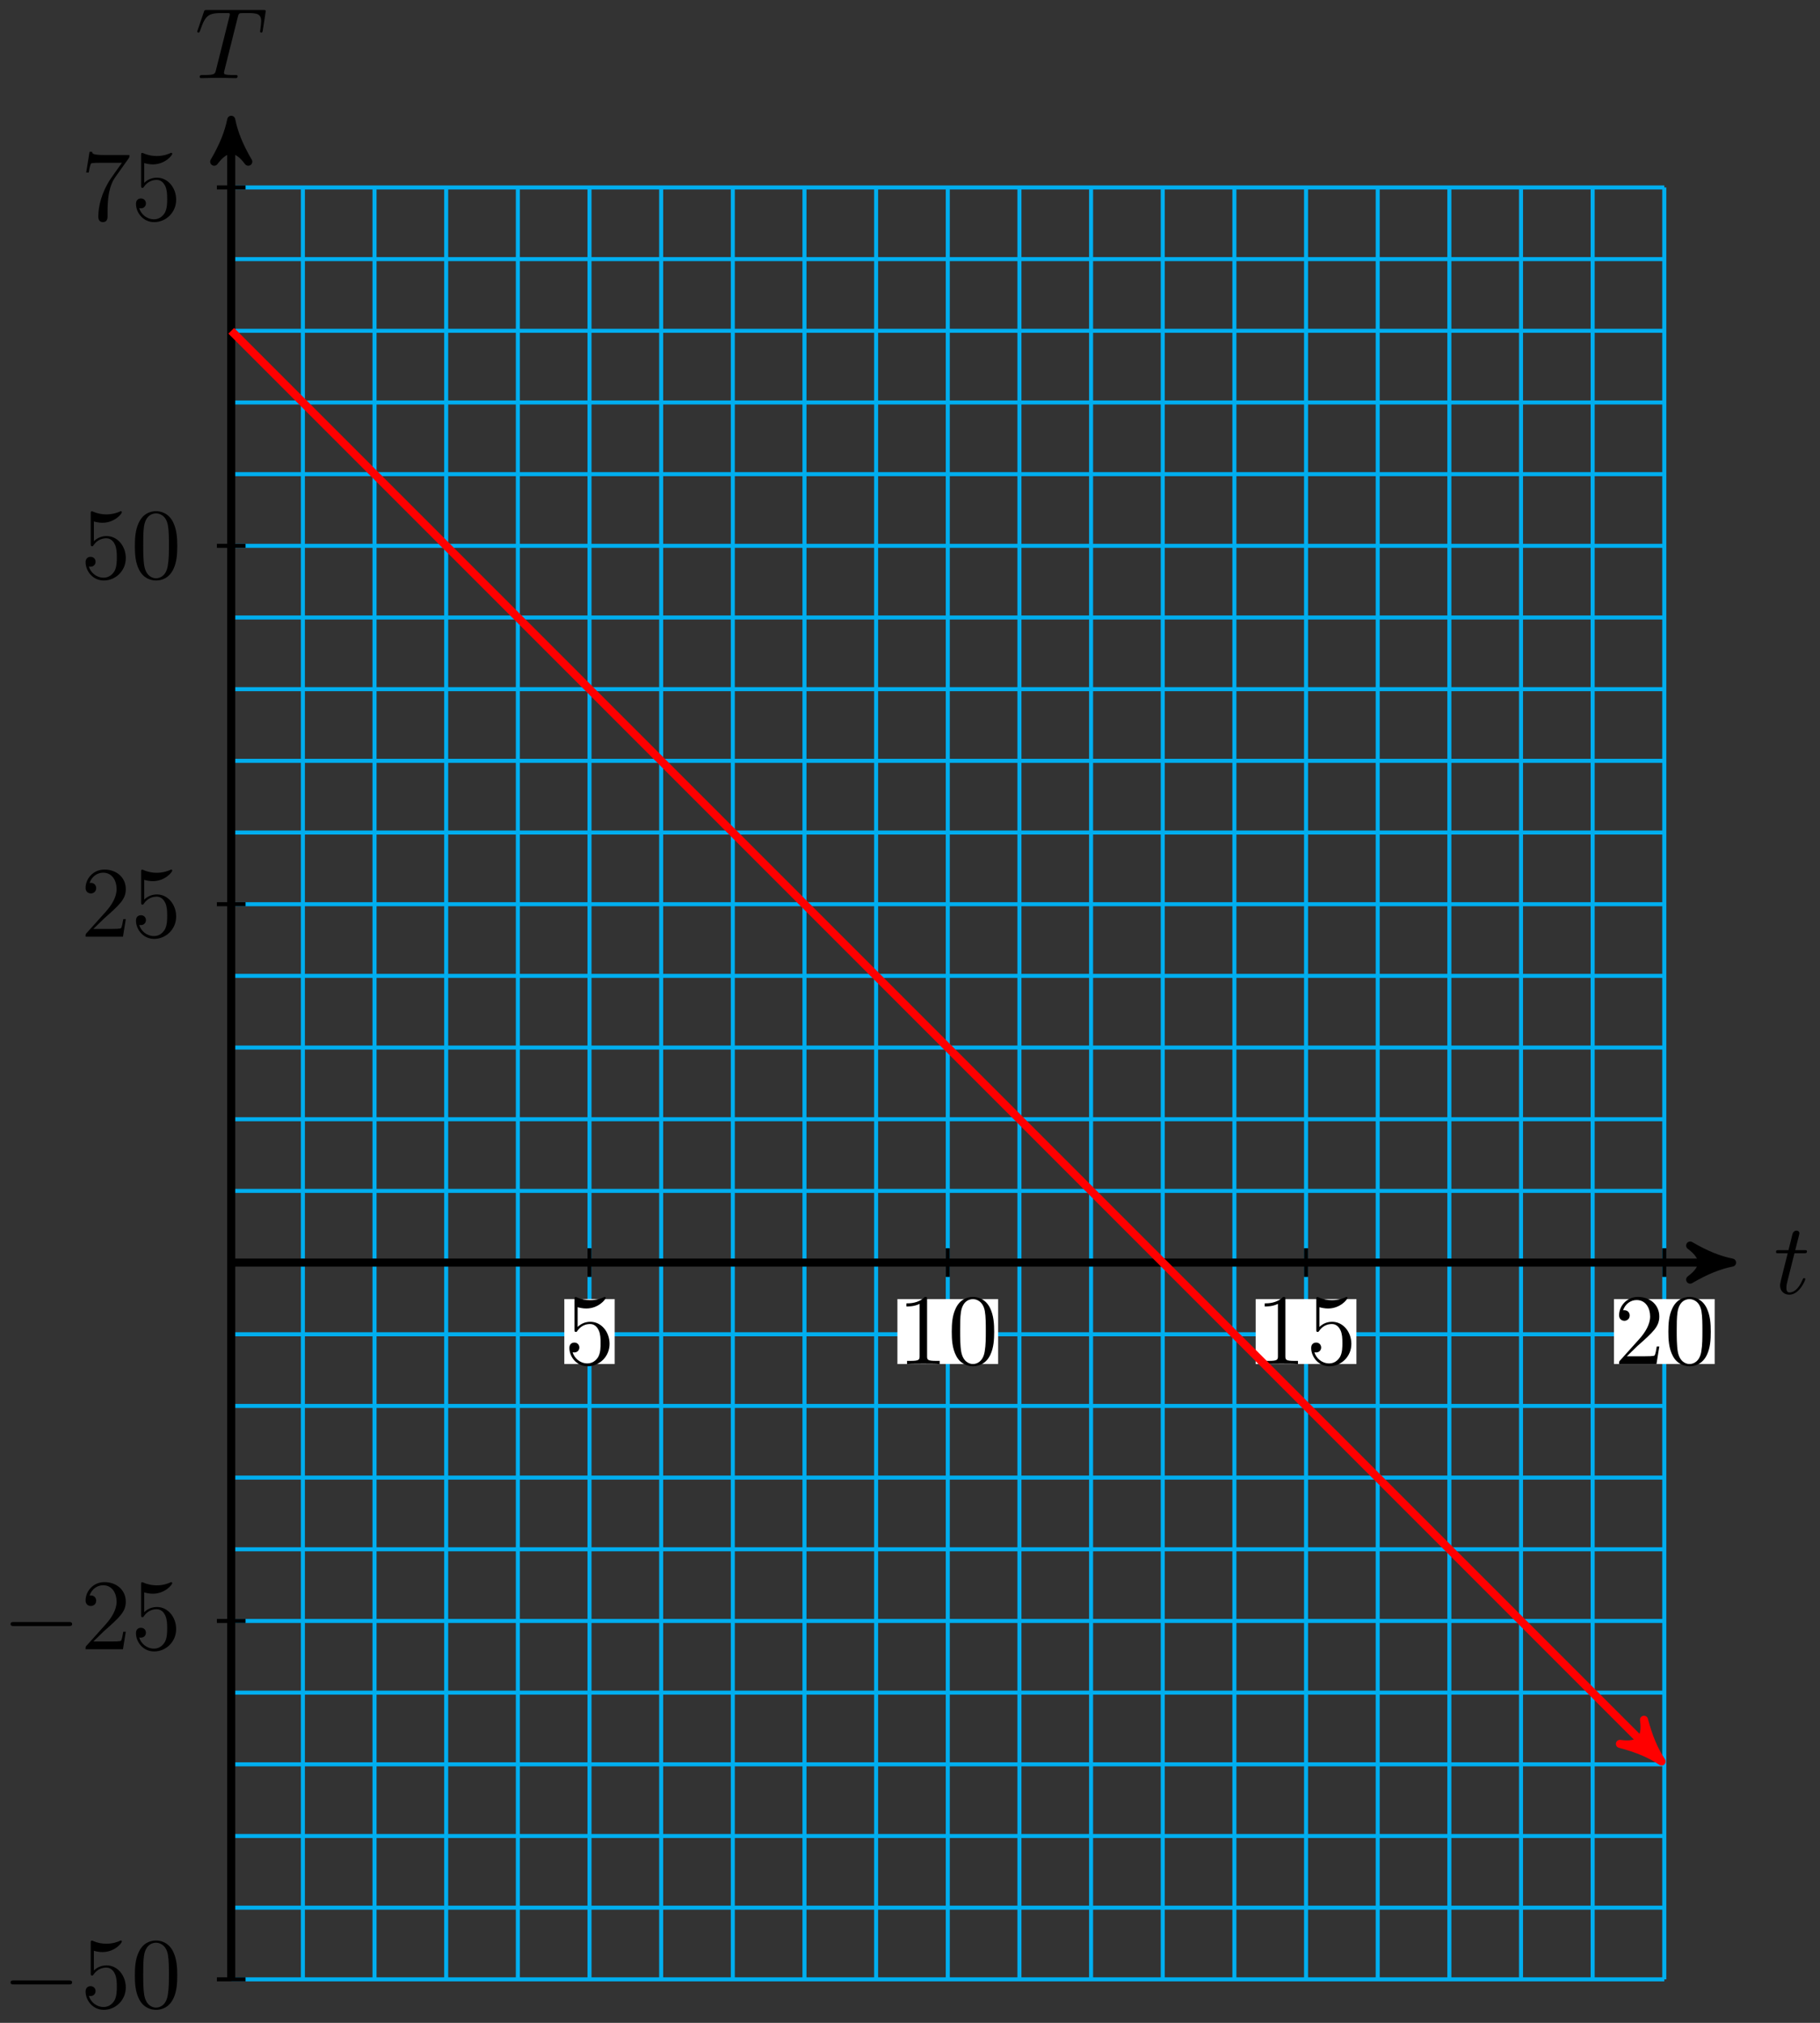 <svg xmlns="http://www.w3.org/2000/svg" xmlns:xlink="http://www.w3.org/1999/xlink" version="1.1" width="180" height="200" viewBox="0 0 180 200">
<rect x="0" y="0" width="180" height="200" fill="#333333" stroke="none"/>
<defs>
<path id="font_1_2" d="M.206 .4H.3C.32 .4 .33 .4 .33 .42 .33 .431 .32 .431 .302 .431H.214C.25 .572 .255 .592 .255 .598 .255 .615 .243 .625 .226 .625 .223 .625 .195 .624 .186 .589L.147 .431H.053C.033 .431 .023 .431 .023 .412 .023 .4 .031 .4 .051 .4H.139C.067 .116 .063 .099 .063 .081 .063 .027 .101-.011 .155-.011 .257-.011 .314 .135 .314 .143 .314 .153 .306 .153 .302 .153 .293 .153 .292 .15 .287 .139 .244 .035 .191 .011 .157 .011 .136 .011 .126 .024 .126 .057 .126 .081 .128 .088 .132 .105L.206 .4Z"/>
<path id="font_1_1" d="M.427 .607C.434 .635 .438 .641 .45 .644 .459 .646 .492 .646 .513 .646 .614 .646 .659 .642 .659 .564 .659 .549 .655 .51 .651 .484 .65 .48 .648 .468 .648 .465 .648 .459 .651 .452 .66 .452 .671 .452 .673 .46 .675 .475L.702 .649C.703 .653 .704 .663 .704 .666 .704 .677 .694 .677 .677 .677H.122C.098 .677 .097 .676 .09 .657L.03 .481C.029 .479 .024 .465 .024 .463 .024 .457 .029 .452 .036 .452 .046 .452 .047 .457 .053 .473 .107 .628 .133 .646 .281 .646H.32C.348 .646 .348 .642 .348 .634 .348 .628 .345 .616 .344 .613L.21 .079C.201 .042 .198 .031 .091 .031 .055 .031 .049 .031 .049 .012 .049 0 .06 0 .066 0 .093 0 .121 .002 .148 .002 .176 .002 .205 .003 .233 .003 .261 .003 .289 .002 .316 .002 .345 .002 .375 0 .403 0 .413 0 .425 0 .425 .02 .425 .031 .417 .031 .391 .031 .366 .031 .353 .031 .327 .033 .298 .036 .29 .039 .29 .055 .29 .056 .29 .061 .294 .076L.427 .607Z"/>
<path id="font_2_4" d="M.449 .2C.449 .319 .367 .419 .259 .419 .211 .419 .168 .403 .132 .368V.564C.152 .558 .185 .551 .217 .551 .34 .551 .41 .642 .41 .655 .41 .661 .407 .666 .4 .666 .399 .666 .397 .666 .392 .663 .372 .654 .323 .634 .256 .634 .216 .634 .17 .641 .123 .662 .115 .665 .113 .665 .111 .665 .101 .665 .101 .657 .101 .641V.344C.101 .326 .101 .318 .115 .318 .122 .318 .124 .321 .128 .327 .139 .343 .176 .397 .257 .397 .309 .397 .334 .351 .342 .333 .358 .296 .36 .257 .36 .207 .36 .172 .36 .112 .336 .07 .312 .031 .275 .006 .229 .006 .156 .006 .099 .058 .082 .117 .085 .116 .088 .115 .099 .115 .132 .115 .149 .14 .149 .164 .149 .188 .132 .213 .099 .213 .085 .213 .05 .206 .05 .16 .05 .074 .119-.022 .231-.022 .347-.022 .449 .073 .449 .2Z"/>
<path id="font_2_2" d="M.294 .64C.294 .664 .294 .666 .271 .666 .209 .602 .121 .602 .089 .602V.571C.109 .571 .168 .571 .22 .597V.079C.22 .043 .217 .031 .127 .031H.095V0C.13 .003 .217 .003 .257 .003 .297 .003 .384 .003 .419 0V.031H.387C.297 .031 .294 .042 .294 .079V.64Z"/>
<path id="font_2_1" d="M.46 .32C.46 .4 .455 .48 .42 .554 .374 .65 .292 .666 .25 .666 .19 .666 .117 .64 .076 .547 .044 .478 .039 .4 .039 .32 .039 .245 .043 .155 .084 .079 .127-.002 .2-.022 .249-.022 .303-.022 .379-.001 .423 .094 .455 .163 .46 .241 .46 .32M.249-0C.21-0 .151 .025 .133 .121 .122 .181 .122 .273 .122 .332 .122 .396 .122 .462 .13 .516 .149 .635 .224 .644 .249 .644 .282 .644 .348 .626 .367 .527 .377 .471 .377 .395 .377 .332 .377 .257 .377 .189 .366 .125 .351 .03 .294-0 .249-0Z"/>
<path id="font_2_3" d="M.127 .077 .233 .18C.389 .318 .449 .372 .449 .472 .449 .586 .359 .666 .237 .666 .124 .666 .05 .574 .05 .485 .05 .429 .1 .429 .103 .429 .12 .429 .155 .441 .155 .482 .155 .508 .137 .534 .102 .534 .094 .534 .092 .534 .089 .533 .112 .598 .166 .635 .224 .635 .315 .635 .358 .554 .358 .472 .358 .392 .308 .313 .253 .251L.061 .037C.05 .026 .05 .024 .05 0H.421L.449 .174H.424C.419 .144 .412 .1 .402 .085 .395 .077 .329 .077 .307 .077H.127Z"/>
<path id="font_3_1" d="M.659 .23C.676 .23 .694 .23 .694 .25 .694 .27 .676 .27 .659 .27H.118C.101 .27 .083 .27 .083 .25 .083 .23 .101 .23 .118 .23H.659Z"/>
<path id="font_2_5" d="M.476 .609C.485 .621 .485 .623 .485 .644H.242C.12 .644 .118 .657 .114 .676H.089L.056 .47H.081C.084 .486 .093 .549 .106 .561 .113 .567 .191 .567 .204 .567H.411C.4 .551 .321 .442 .299 .409 .209 .274 .176 .135 .176 .033 .176 .023 .176-.022 .222-.022 .268-.022 .268 .023 .268 .033V.084C.268 .139 .271 .194 .279 .248 .283 .271 .297 .357 .341 .419L.476 .609Z"/>
</defs>
<path transform="matrix(1,0,0,-1,22.869,124.833)" stroke-width=".399" stroke-linecap="butt" stroke-miterlimit="10" stroke-linejoin="miter" fill="none" stroke="#00aeef" d="M0-70.867H141.734M0-63.78H141.734M0-56.694H141.734M0-49.607H141.734M0-42.52H141.734M0-35.433H141.734M0-28.347H141.734M0-21.26H141.734M0-14.173H141.734M0-7.087H141.734M0 0H141.734M0 7.087H141.734M0 14.173H141.734M0 21.26H141.734M0 28.347H141.734M0 35.433H141.734M0 42.52H141.734M0 49.607H141.734M0 56.694H141.734M0 63.78H141.734M0 70.867H141.734M0 77.954H141.734M0 85.04H141.734M0 92.127H141.734M0 99.214H141.734M0 106.298H141.734M0-70.867V106.301M7.087-70.867V106.301M14.173-70.867V106.301M21.26-70.867V106.301M28.347-70.867V106.301M35.433-70.867V106.301M42.52-70.867V106.301M49.607-70.867V106.301M56.694-70.867V106.301M63.78-70.867V106.301M70.867-70.867V106.301M77.954-70.867V106.301M85.04-70.867V106.301M92.127-70.867V106.301M99.214-70.867V106.301M106.301-70.867V106.301M113.387-70.867V106.301M120.474-70.867V106.301M127.561-70.867V106.301M134.647-70.867V106.301M141.732-70.867V106.301M141.734 106.301"/>
<path transform="matrix(1,0,0,-1,22.869,124.833)" stroke-width=".797" stroke-linecap="butt" stroke-miterlimit="10" stroke-linejoin="miter" fill="none" stroke="#000000" d="M0 0H147.386"/>
<path transform="matrix(1,0,0,-1,170.267,124.833)" d="M1.036 0C-.259 .259-1.554 .777-3.108 1.684-1.554 .518-1.554-.518-3.108-1.684-1.554-.777-.259-.259 1.036 0Z"/>
<path transform="matrix(1,0,0,-1,170.267,124.833)" stroke-width=".797" stroke-linecap="butt" stroke-linejoin="round" fill="none" stroke="#000000" d="M1.036 0C-.259 .259-1.554 .777-3.108 1.684-1.554 .518-1.554-.518-3.108-1.684-1.554-.777-.259-.259 1.036 0Z"/>
<use data-text="t" xlink:href="#font_1_2" transform="matrix(9.963,0,0,-9.963,175.421,127.897)"/>
<path transform="matrix(1,0,0,-1,22.869,124.833)" stroke-width=".797" stroke-linecap="butt" stroke-miterlimit="10" stroke-linejoin="miter" fill="none" stroke="#000000" d="M0-70.867V111.953"/>
<path transform="matrix(0,-1,-1,-0,22.869,12.88)" d="M1.036 0C-.259 .259-1.554 .777-3.108 1.684-1.554 .518-1.554-.518-3.108-1.684-1.554-.777-.259-.259 1.036 0Z"/>
<path transform="matrix(0,-1,-1,-0,22.869,12.88)" stroke-width=".797" stroke-linecap="butt" stroke-linejoin="round" fill="none" stroke="#000000" d="M1.036 0C-.259 .259-1.554 .777-3.108 1.684-1.554 .518-1.554-.518-3.108-1.684-1.554-.777-.259-.259 1.036 0Z"/>
<use data-text="T" xlink:href="#font_1_1" transform="matrix(9.963,0,0,-9.963,19.265,7.727)"/>
<path transform="matrix(1,0,0,-1,22.869,124.833)" stroke-width=".399" stroke-linecap="butt" stroke-miterlimit="10" stroke-linejoin="miter" fill="none" stroke="#000000" d="M35.433 1.417V-1.417"/>
<path transform="matrix(1,0,0,-1,22.869,124.833)" d="M32.943-10.03H37.924V-3.609H32.943Z" fill="#ffffff"/>
<use data-text="5" xlink:href="#font_2_4" transform="matrix(9.963,0,0,-9.963,55.814,134.863)"/>
<path transform="matrix(1,0,0,-1,22.869,124.833)" stroke-width=".399" stroke-linecap="butt" stroke-miterlimit="10" stroke-linejoin="miter" fill="none" stroke="#000000" d="M70.867 1.417V-1.417"/>
<path transform="matrix(1,0,0,-1,22.869,124.833)" d="M65.886-10.03H75.848V-3.609H65.886Z" fill="#ffffff"/>
<use data-text="1" xlink:href="#font_2_2" transform="matrix(9.963,0,0,-9.963,88.76,134.863)"/>
<use data-text="0" xlink:href="#font_2_1" transform="matrix(9.963,0,0,-9.963,93.742,134.863)"/>
<path transform="matrix(1,0,0,-1,22.869,124.833)" stroke-width=".399" stroke-linecap="butt" stroke-miterlimit="10" stroke-linejoin="miter" fill="none" stroke="#000000" d="M106.301 1.417V-1.417"/>
<path transform="matrix(1,0,0,-1,22.869,124.833)" d="M101.319-10.03H111.282V-3.609H101.319Z" fill="#ffffff"/>
<use data-text="1" xlink:href="#font_2_2" transform="matrix(9.963,0,0,-9.963,124.196,134.863)"/>
<use data-text="5" xlink:href="#font_2_4" transform="matrix(9.963,0,0,-9.963,129.178,134.863)"/>
<path transform="matrix(1,0,0,-1,22.869,124.833)" stroke-width=".399" stroke-linecap="butt" stroke-miterlimit="10" stroke-linejoin="miter" fill="none" stroke="#000000" d="M141.734 1.417V-1.417"/>
<path transform="matrix(1,0,0,-1,22.869,124.833)" d="M136.753-10.03H146.715V-3.609H136.753Z" fill="#ffffff"/>
<use data-text="2" xlink:href="#font_2_3" transform="matrix(9.963,0,0,-9.963,159.633,134.863)"/>
<use data-text="0" xlink:href="#font_2_1" transform="matrix(9.963,0,0,-9.963,164.614,134.863)"/>
<path transform="matrix(1,0,0,-1,22.869,124.833)" stroke-width=".399" stroke-linecap="butt" stroke-miterlimit="10" stroke-linejoin="miter" fill="none" stroke="#000000" d="M1.417-70.867H-1.417"/>
<use data-text="&#x2212;" xlink:href="#font_3_1" transform="matrix(9.963,0,0,-9.963,.218,198.495)"/>
<use data-text="5" xlink:href="#font_2_4" transform="matrix(9.963,0,0,-9.963,7.967,198.495)"/>
<use data-text="0" xlink:href="#font_2_1" transform="matrix(9.963,0,0,-9.963,12.948,198.495)"/>
<path transform="matrix(1,0,0,-1,22.869,124.833)" stroke-width=".399" stroke-linecap="butt" stroke-miterlimit="10" stroke-linejoin="miter" fill="none" stroke="#000000" d="M1.417-35.433H-1.417"/>
<use data-text="&#x2212;" xlink:href="#font_3_1" transform="matrix(9.963,0,0,-9.963,.218,163.062)"/>
<use data-text="2" xlink:href="#font_2_3" transform="matrix(9.963,0,0,-9.963,7.967,163.062)"/>
<use data-text="5" xlink:href="#font_2_4" transform="matrix(9.963,0,0,-9.963,12.948,163.062)"/>
<path transform="matrix(1,0,0,-1,22.869,124.833)" stroke-width=".399" stroke-linecap="butt" stroke-miterlimit="10" stroke-linejoin="miter" fill="none" stroke="#000000" d="M1.417 35.433H-1.417"/>
<use data-text="2" xlink:href="#font_2_3" transform="matrix(9.963,0,0,-9.963,7.968,92.61)"/>
<use data-text="5" xlink:href="#font_2_4" transform="matrix(9.963,0,0,-9.963,12.949,92.61)"/>
<path transform="matrix(1,0,0,-1,22.869,124.833)" stroke-width=".399" stroke-linecap="butt" stroke-miterlimit="10" stroke-linejoin="miter" fill="none" stroke="#000000" d="M1.417 70.867H-1.417"/>
<use data-text="5" xlink:href="#font_2_4" transform="matrix(9.963,0,0,-9.963,7.968,57.176)"/>
<use data-text="0" xlink:href="#font_2_1" transform="matrix(9.963,0,0,-9.963,12.949,57.176)"/>
<path transform="matrix(1,0,0,-1,22.869,124.833)" stroke-width=".399" stroke-linecap="butt" stroke-miterlimit="10" stroke-linejoin="miter" fill="none" stroke="#000000" d="M1.417 106.301H-1.417"/>
<use data-text="7" xlink:href="#font_2_5" transform="matrix(9.963,0,0,-9.963,7.968,21.743)"/>
<use data-text="5" xlink:href="#font_2_4" transform="matrix(9.963,0,0,-9.963,12.949,21.743)"/>
<path transform="matrix(1,0,0,-1,22.869,124.833)" stroke-width=".797" stroke-linecap="butt" stroke-miterlimit="10" stroke-linejoin="miter" fill="none" stroke="#ff0000" d="M0 92.127 140.72-48.593"/>
<path transform="matrix(.707,.707,.707,-.707,163.6,173.425)" d="M1.036 0C-.259 .259-1.554 .777-3.108 1.684-1.554 .518-1.554-.518-3.108-1.684-1.554-.777-.259-.259 1.036 0Z" fill="#ff0000"/>
<path transform="matrix(.707,.707,.707,-.707,163.6,173.425)" stroke-width=".797" stroke-linecap="butt" stroke-linejoin="round" fill="none" stroke="#ff0000" d="M1.036 0C-.259 .259-1.554 .777-3.108 1.684-1.554 .518-1.554-.518-3.108-1.684-1.554-.777-.259-.259 1.036 0Z"/>
</svg>
